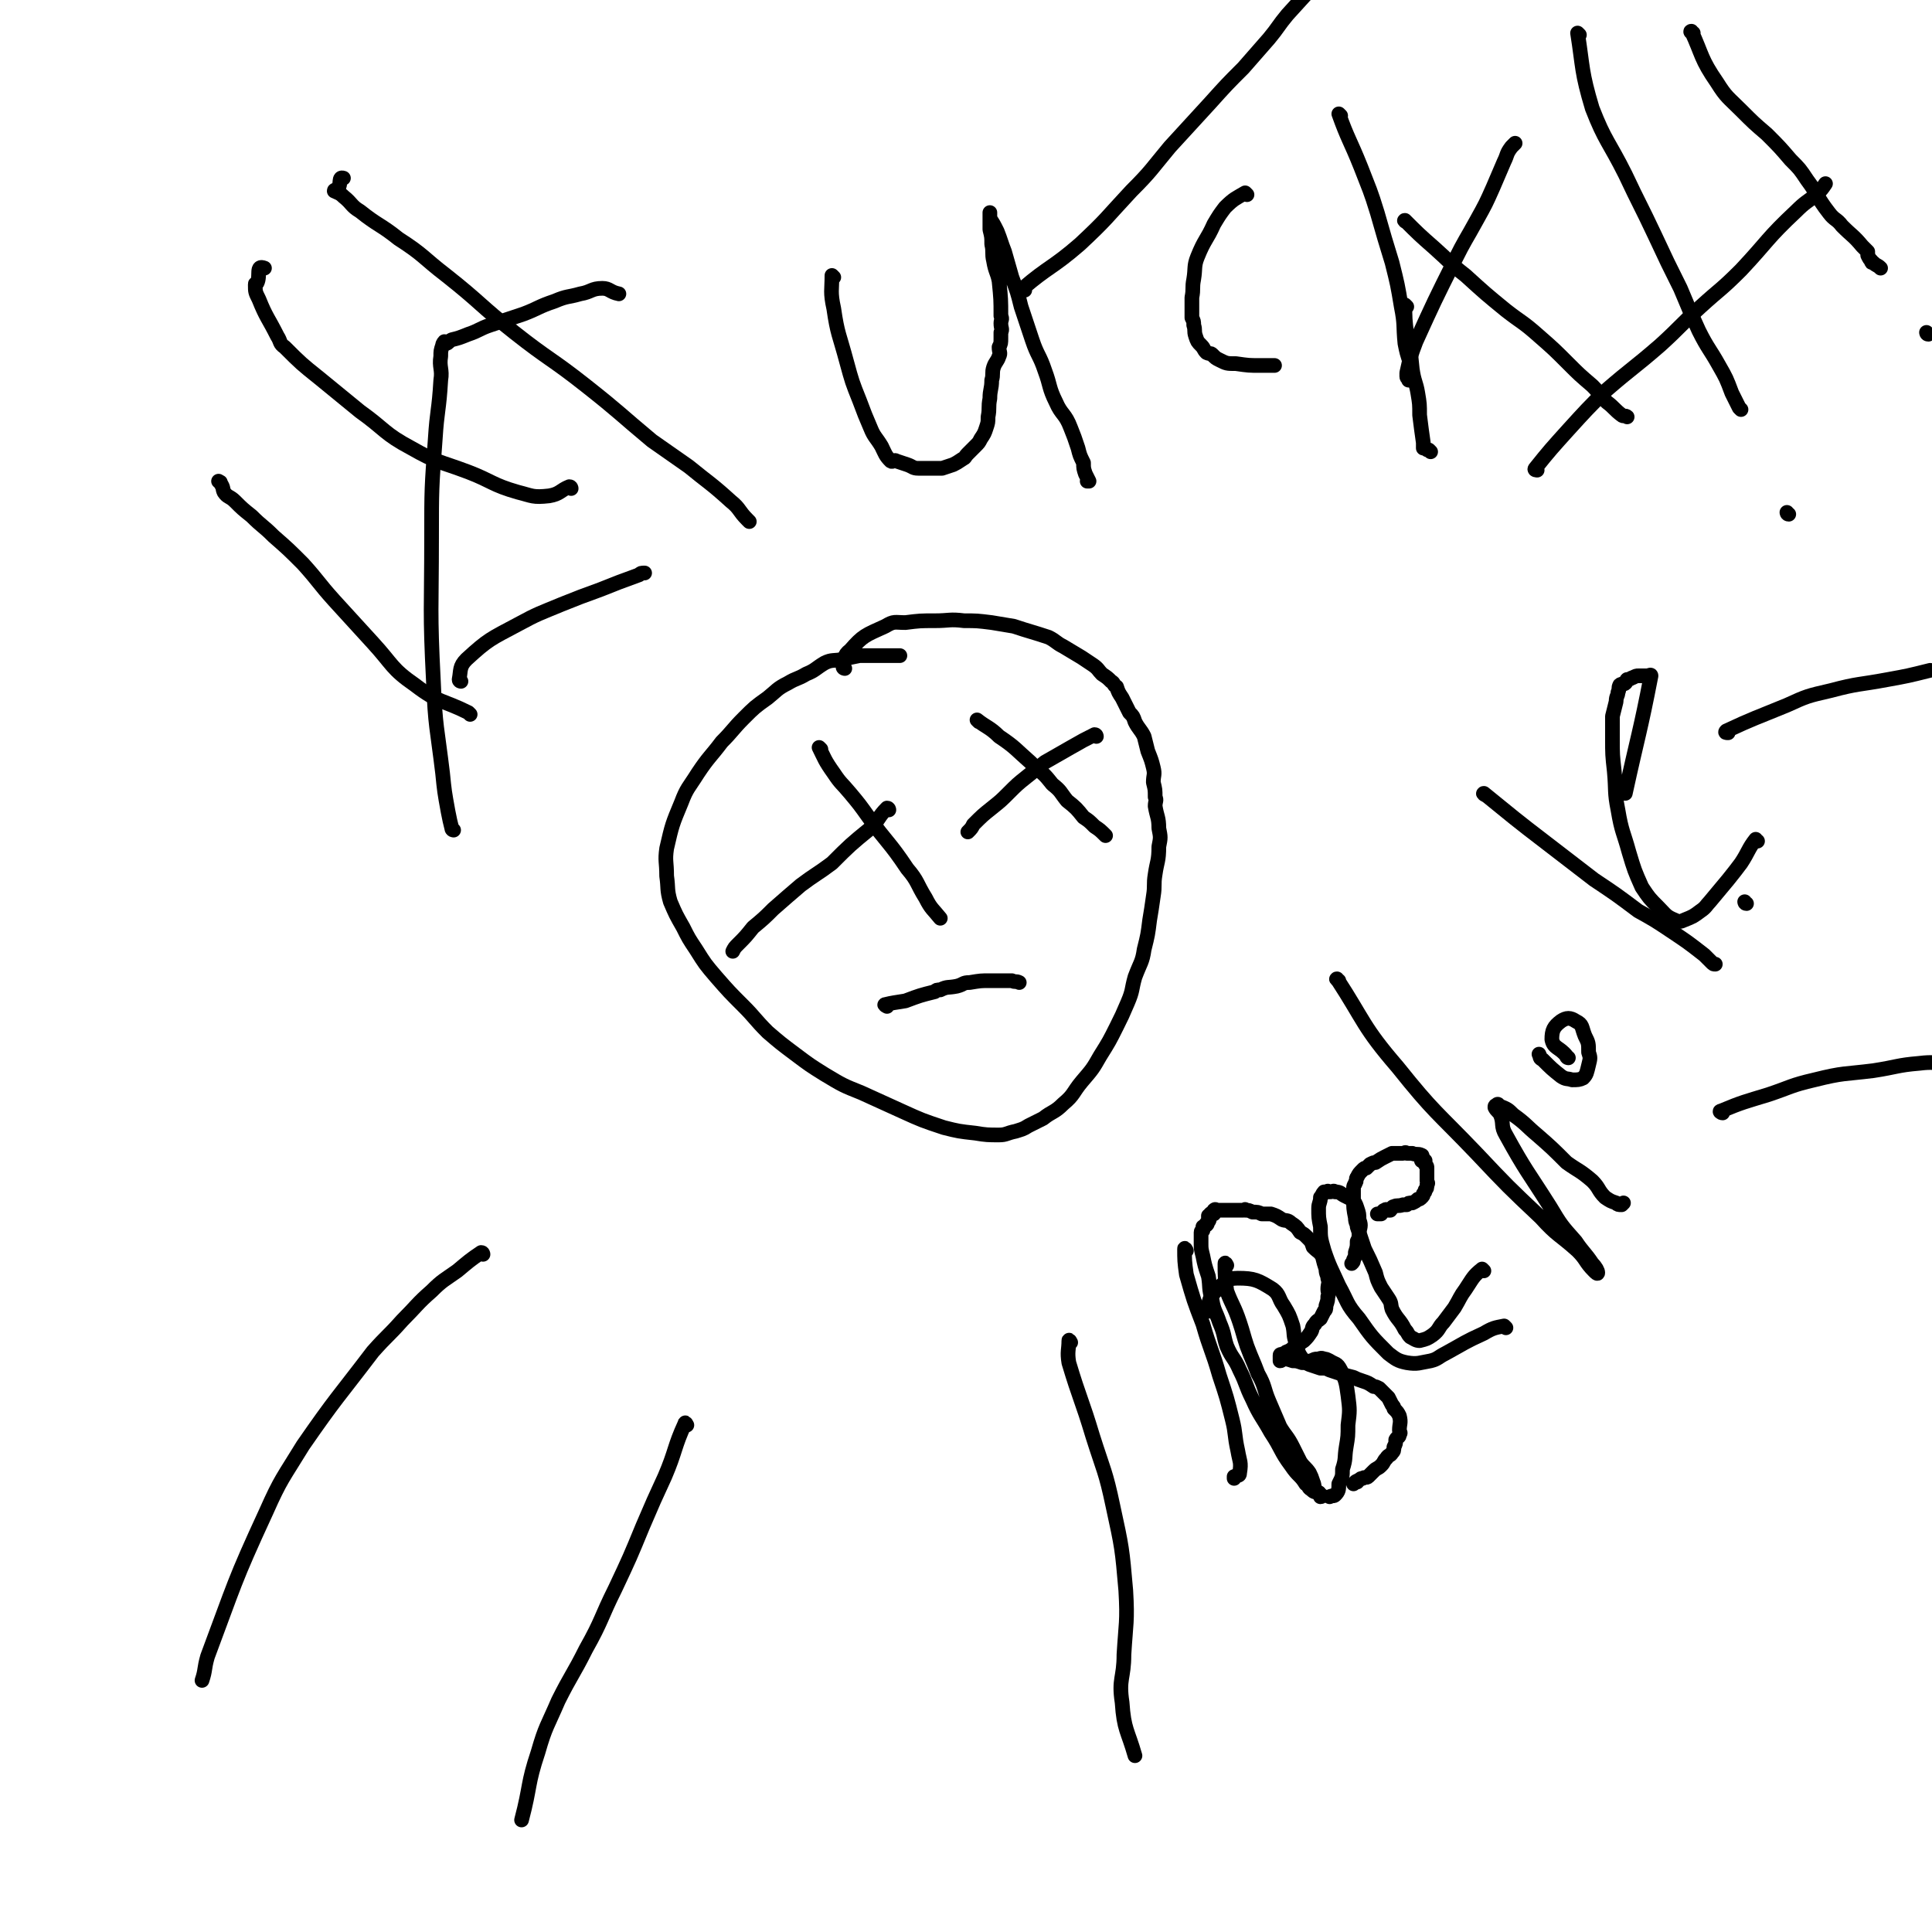 <svg viewBox='0 0 1052 1052' version='1.1' xmlns='http://www.w3.org/2000/svg' xmlns:xlink='http://www.w3.org/1999/xlink'><g fill='none' stroke='#000000' stroke-width='8' stroke-linecap='round' stroke-linejoin='round'><path d='M460,364c0,0 -1,0 -1,-1 1,-4 0,-6 4,-9 7,-8 8,-8 19,-13 5,-3 5,-2 11,-2 8,-1 8,-1 16,-1 8,0 8,-1 16,0 7,0 7,0 15,1 6,1 6,1 12,2 9,3 10,3 19,6 4,2 4,3 8,5 5,3 5,3 10,6 3,2 3,2 6,4 3,2 3,3 5,5 3,2 3,2 5,4 2,1 1,2 3,3 1,3 1,3 3,6 2,4 2,4 4,8 2,2 2,2 3,5 2,4 3,4 5,8 1,4 1,4 2,8 2,5 2,5 3,9 1,4 0,4 0,8 1,4 1,4 1,8 1,2 0,2 0,5 1,6 2,6 2,12 1,5 1,5 0,10 0,8 -1,8 -2,15 -1,6 0,6 -1,12 -1,7 -1,7 -2,13 -1,8 -1,8 -3,16 -1,7 -2,7 -5,15 -2,7 -1,7 -4,14 -3,7 -3,7 -6,13 -4,8 -4,8 -9,16 -4,7 -4,7 -10,14 -5,6 -4,7 -10,12 -5,5 -6,4 -11,8 -4,2 -4,2 -8,4 -3,2 -4,2 -7,3 -5,1 -5,2 -9,2 -6,0 -7,0 -13,-1 -9,-1 -9,-1 -17,-3 -12,-4 -12,-4 -23,-9 -11,-5 -11,-5 -22,-10 -10,-4 -10,-4 -20,-10 -8,-5 -8,-5 -16,-11 -8,-6 -8,-6 -15,-12 -7,-7 -7,-8 -13,-14 -8,-8 -8,-8 -15,-16 -6,-7 -6,-7 -11,-15 -4,-6 -4,-6 -7,-12 -4,-7 -4,-7 -7,-14 -2,-7 -1,-7 -2,-14 0,-8 -1,-8 0,-15 3,-13 3,-13 8,-25 3,-8 4,-8 9,-16 6,-9 7,-9 13,-17 6,-6 6,-7 12,-13 6,-6 6,-6 13,-11 5,-4 5,-5 11,-8 5,-3 5,-2 10,-5 5,-2 5,-3 10,-6 4,-2 5,-1 10,-2 4,-1 4,-1 9,-2 9,0 9,0 19,0 1,0 1,0 3,0 '/><path d='M447,408c0,0 -1,-1 -1,-1 3,6 3,7 8,14 4,6 4,5 9,11 5,6 5,6 10,13 10,14 11,13 21,28 6,7 5,8 10,16 3,6 4,6 8,11 '/><path d='M484,441c0,0 0,-1 -1,-1 -5,5 -4,6 -9,11 -11,9 -11,9 -21,19 -8,6 -9,6 -17,12 -7,6 -7,6 -15,13 -5,5 -5,5 -11,10 -4,5 -4,5 -8,9 -2,2 -2,2 -3,4 '/><path d='M533,393c0,0 -1,-1 -1,-1 5,4 7,4 12,9 9,6 9,7 17,14 1,1 1,1 2,2 6,5 6,5 10,10 5,4 4,4 8,9 5,4 5,4 9,9 3,2 3,2 6,5 3,2 3,2 6,5 '/><path d='M597,401c0,0 0,-1 -1,-1 -6,3 -6,3 -13,7 -7,4 -7,4 -14,8 -5,4 -5,4 -10,8 -5,4 -5,4 -10,9 -4,4 -4,4 -9,8 -5,4 -5,4 -10,9 -1,2 -1,2 -3,4 '/><path d='M483,548c0,0 -2,-1 -1,-1 4,-1 5,-1 11,-2 8,-3 8,-3 16,-5 1,-1 1,-1 3,-1 4,-2 4,-1 9,-2 4,-1 3,-2 7,-2 6,-1 6,-1 11,-1 1,0 1,0 1,0 2,0 2,0 3,0 2,0 2,0 4,0 1,0 1,0 1,0 2,0 2,0 3,0 2,1 2,0 4,1 '/><path d='M247,452c0,0 -1,0 -1,-1 -1,-4 -1,-4 -2,-9 -2,-11 -2,-11 -3,-21 -3,-25 -4,-25 -5,-50 -2,-39 -1,-39 -1,-78 0,-27 0,-27 2,-54 1,-16 2,-15 3,-32 1,-6 -1,-7 0,-13 0,-3 0,-3 1,-6 0,-1 1,-2 1,-2 1,0 0,1 1,1 1,0 1,-1 3,-2 4,-1 4,-1 9,-3 6,-2 6,-3 12,-5 9,-3 9,-3 18,-6 8,-3 8,-4 17,-7 7,-3 7,-2 14,-4 6,-1 6,-3 12,-3 4,0 4,2 9,3 '/><path d='M251,371c0,0 -1,0 -1,-1 1,-5 0,-7 4,-11 12,-11 13,-11 28,-19 11,-6 12,-6 24,-11 10,-4 10,-4 21,-8 10,-4 10,-4 21,-8 1,-1 1,-1 3,-1 '/><path d='M454,151c0,0 -1,-1 -1,-1 0,8 -1,9 1,18 2,14 3,14 7,29 3,11 3,11 7,21 3,8 3,8 6,15 2,5 3,5 6,10 2,4 2,5 5,8 1,1 2,-1 3,0 3,1 3,1 6,2 3,1 3,2 6,2 4,0 4,0 8,0 2,0 2,0 5,0 3,-1 3,-1 6,-2 2,-1 2,-1 5,-3 2,-1 1,-1 3,-3 2,-2 2,-2 4,-4 2,-2 2,-2 3,-4 2,-3 2,-3 3,-6 1,-3 1,-3 1,-6 1,-5 0,-5 1,-10 0,-5 1,-5 1,-10 1,-3 0,-4 1,-7 1,-3 2,-3 3,-6 1,-2 0,-2 0,-5 1,-2 1,-2 1,-5 0,-2 0,-2 0,-3 1,-2 0,-2 0,-5 0,-2 1,-2 0,-4 0,-9 0,-9 -1,-19 -1,-5 -2,-5 -3,-11 -1,-4 0,-5 -1,-9 0,-4 0,-4 -1,-8 0,-2 0,-2 0,-4 0,-2 0,-2 0,-4 0,-1 0,-2 0,-1 0,0 0,1 0,3 2,3 2,3 4,7 2,5 2,6 4,11 2,7 2,7 4,14 3,8 3,8 5,16 3,9 3,9 6,18 3,9 4,8 7,17 3,8 2,9 6,17 3,7 5,6 8,14 2,5 2,5 4,11 1,4 1,4 3,8 0,3 0,3 1,6 1,2 1,2 2,4 0,0 0,0 -1,0 '/><path d='M679,106c0,0 -1,-1 -1,-1 -5,3 -6,3 -11,8 -3,4 -3,4 -6,9 -4,9 -5,8 -9,18 -2,5 -1,6 -2,12 -1,5 0,5 -1,10 0,5 0,6 0,11 1,2 1,2 1,4 1,3 0,3 1,6 1,3 1,3 3,5 2,2 1,2 3,4 2,1 2,0 3,1 2,2 2,2 4,3 4,2 4,2 9,2 7,1 7,1 13,1 4,0 4,0 8,0 '/><path d='M730,63c0,0 -1,-1 -1,-1 5,14 6,14 12,29 5,13 5,12 9,25 4,14 4,14 8,27 3,12 3,12 5,24 2,10 1,10 2,20 1,5 1,5 3,11 0,3 1,3 1,6 0,1 0,2 0,3 0,0 -1,0 -1,0 0,0 0,0 -1,0 0,-1 -1,-1 -1,-2 0,-1 0,-1 0,-2 2,-9 2,-9 5,-17 10,-22 10,-22 21,-44 6,-12 6,-11 12,-22 5,-9 5,-9 9,-18 3,-7 3,-7 6,-14 2,-4 1,-4 4,-8 1,-1 1,-1 2,-2 '/><path d='M766,121c0,0 -2,-1 -1,-1 7,7 8,8 16,15 9,8 8,8 17,15 11,10 11,10 22,19 9,7 9,6 18,14 8,7 8,7 16,15 6,6 6,6 13,12 4,4 4,5 8,9 4,3 4,4 8,7 1,1 2,0 3,1 '/><path d='M766,167c0,0 -1,-1 -1,-1 0,7 0,8 1,16 2,9 2,9 3,19 1,7 2,7 3,13 1,6 1,6 1,12 1,8 1,8 2,15 0,1 0,2 0,3 0,0 1,0 1,0 1,1 1,1 2,1 1,1 1,1 1,1 '/><path d='M860,19c0,0 -1,-1 -1,-1 3,19 2,21 8,41 7,18 9,18 18,36 8,17 8,16 16,33 7,15 7,15 14,29 5,12 5,12 10,23 5,10 6,10 11,19 4,7 4,7 7,15 2,4 2,4 4,8 0,0 0,0 1,1 '/><path d='M974,280c-1,0 -1,-1 -1,-1 '/><path d='M922,18c-1,0 -2,-1 -1,-1 6,13 5,15 14,28 5,8 6,8 13,15 7,7 7,7 14,13 7,7 7,7 13,14 5,5 5,5 9,11 6,8 5,9 12,18 3,4 4,3 7,7 6,6 6,5 11,11 2,2 2,2 3,3 0,1 0,1 0,2 1,2 1,2 2,3 0,1 0,1 1,1 2,2 2,1 4,3 '/><path d='M1050,182c-1,0 -1,-1 -1,-1 '/><path d='M583,731c0,0 -1,-2 -1,-1 0,5 -1,6 0,12 6,20 7,20 13,40 6,19 7,19 11,38 5,23 5,23 7,46 1,17 0,18 -1,35 0,13 -3,13 -1,26 1,15 3,15 7,29 '/><path d='M374,776c0,0 -1,-2 -1,-1 -6,13 -5,15 -11,29 -6,13 -6,13 -12,27 -7,17 -7,17 -15,34 -8,16 -7,17 -16,33 -7,14 -8,14 -15,28 -6,14 -7,14 -11,28 -6,18 -4,18 -9,37 '/><path d='M263,683c0,0 0,-1 -1,-1 -6,4 -7,5 -13,10 -7,5 -8,5 -14,11 -8,7 -8,8 -16,16 -8,9 -8,8 -16,17 -19,25 -20,25 -38,51 -11,18 -12,18 -20,36 -18,39 -17,39 -32,79 -2,7 -1,7 -3,13 '/><path d='M256,389c0,0 0,0 -1,-1 -14,-7 -16,-5 -29,-15 -13,-9 -12,-11 -23,-23 -10,-11 -10,-11 -21,-23 -9,-10 -8,-10 -17,-20 -8,-8 -8,-8 -16,-15 -6,-6 -6,-5 -12,-11 -5,-4 -5,-4 -9,-8 -3,-3 -4,-2 -6,-5 -1,-2 0,-2 -2,-5 0,-1 0,0 -1,-1 '/><path d='M311,266c0,0 0,-1 -1,-1 -5,2 -5,4 -11,5 -9,1 -9,0 -17,-2 -14,-4 -14,-6 -27,-11 -16,-6 -17,-5 -31,-13 -15,-8 -14,-10 -28,-20 -11,-9 -11,-9 -22,-18 -10,-8 -10,-8 -19,-17 -3,-2 -2,-3 -4,-6 -5,-10 -6,-10 -10,-20 -2,-4 -2,-4 -2,-8 0,-1 0,0 1,-1 2,-4 -1,-10 4,-8 '/><path d='M408,284c0,0 0,0 -1,-1 -5,-5 -4,-6 -9,-10 -11,-10 -12,-10 -23,-19 -10,-7 -10,-7 -20,-14 -18,-15 -17,-15 -36,-30 -19,-15 -20,-14 -39,-29 -19,-15 -18,-16 -37,-31 -13,-10 -12,-11 -26,-20 -10,-8 -11,-7 -21,-15 -5,-3 -4,-4 -9,-8 -2,-2 -3,-2 -5,-3 0,-1 1,0 2,-1 2,-3 0,-7 3,-6 '/><path d='M558,158c0,0 -2,0 -1,-1 14,-12 16,-11 31,-24 15,-14 14,-14 28,-29 11,-11 11,-12 21,-24 11,-12 11,-12 22,-24 9,-10 9,-10 18,-19 7,-8 7,-8 14,-16 5,-6 5,-7 10,-13 12,-13 12,-14 26,-26 5,-5 6,-4 13,-7 '/><path d='M837,256c0,0 -2,0 -1,-1 8,-10 9,-11 18,-21 10,-11 10,-11 20,-21 15,-13 15,-12 30,-25 11,-10 11,-11 22,-21 11,-10 11,-9 22,-20 15,-16 14,-17 30,-32 5,-5 6,-5 11,-9 3,-3 3,-3 5,-6 '/><path d='M941,399c-1,0 -2,0 -1,-1 15,-7 16,-7 33,-14 11,-5 11,-5 24,-8 15,-4 15,-3 31,-6 11,-2 11,-2 23,-5 '/><path d='M938,606c-1,0 -2,-1 -1,-1 12,-5 13,-5 26,-9 12,-4 12,-5 25,-8 16,-4 16,-3 32,-5 13,-2 13,-3 25,-4 8,-1 8,0 16,0 '/><path d='M646,681c0,0 -1,-2 -1,-1 0,6 0,7 1,14 4,14 4,14 9,27 4,14 5,14 9,28 4,12 4,12 7,24 2,8 1,8 3,17 1,6 2,6 1,12 0,2 -1,1 -3,2 0,1 0,0 0,1 '/><path d='M658,714c0,0 -1,0 -1,-1 2,-5 1,-6 5,-10 5,-5 6,-7 12,-7 9,0 11,1 19,6 4,3 3,5 6,9 3,5 3,5 5,11 1,5 0,5 2,10 1,5 1,5 4,9 1,1 1,1 3,1 0,-1 0,-1 1,-1 2,-1 2,-1 3,-1 2,0 2,-1 4,0 1,0 1,0 3,1 3,2 4,1 6,5 3,6 3,7 4,14 1,8 1,8 0,16 0,6 0,6 -1,12 -1,6 0,6 -2,12 0,4 0,4 -2,8 0,3 0,4 -2,6 -1,1 -1,0 -3,1 '/><path d='M820,723c0,0 -1,-1 -1,-1 -5,1 -6,1 -11,4 -11,5 -10,5 -21,11 -4,2 -4,3 -8,4 -6,1 -7,2 -13,1 -5,-1 -6,-2 -10,-5 -9,-9 -9,-9 -16,-19 -7,-8 -6,-9 -11,-18 -4,-9 -5,-10 -8,-19 -2,-7 -2,-7 -2,-13 -1,-5 -1,-5 -1,-10 0,-3 1,-3 1,-6 1,-1 1,-2 2,-3 1,0 1,0 2,0 0,-1 0,0 1,0 2,0 2,-1 3,0 3,0 3,1 5,2 2,1 2,1 4,2 2,2 2,2 3,5 1,3 1,3 1,6 1,3 1,3 0,7 0,3 0,3 -1,5 0,3 0,3 -1,6 0,2 0,2 -1,4 0,1 0,1 -1,2 '/><path d='M729,534c0,0 -2,-1 -1,-1 15,23 14,26 33,48 20,25 21,24 43,47 17,18 17,18 35,35 9,10 10,9 20,18 5,5 4,6 9,11 1,1 2,2 2,1 0,-1 -1,-3 -3,-5 -4,-6 -5,-6 -9,-12 -8,-9 -8,-9 -14,-19 -12,-19 -13,-19 -24,-39 -3,-5 -1,-6 -3,-11 -1,-2 -2,-2 -3,-4 0,-1 0,-1 1,-1 0,-1 1,-1 1,0 5,2 5,2 8,5 7,5 7,6 13,11 8,7 8,7 16,15 7,5 7,4 14,10 4,4 3,5 7,9 3,2 3,2 6,3 1,1 1,1 3,1 0,0 0,0 1,-1 '/><path d='M854,576c0,0 -1,0 -1,-1 -4,-5 -7,-4 -8,-9 0,-5 1,-7 5,-10 3,-2 5,-2 8,0 4,2 3,3 5,8 2,4 2,4 2,9 1,3 1,3 0,7 -1,4 -1,5 -3,7 -2,1 -3,1 -6,1 -3,-1 -3,0 -6,-2 -5,-4 -5,-4 -10,-9 -2,-1 -1,-1 -2,-3 '/><path d='M809,433c0,0 -2,-1 -1,-1 16,13 17,14 34,27 13,10 13,10 26,20 12,8 12,8 24,17 9,5 9,5 18,11 9,6 9,6 18,13 1,1 1,1 2,2 1,1 1,1 2,2 1,1 1,1 2,1 0,0 0,0 0,0 '/><path d='M951,492c-1,0 -1,-1 -1,-1 '/><path d='M957,458c-1,0 -1,-1 -1,-1 -4,5 -4,7 -8,13 -3,4 -3,4 -7,9 -5,6 -5,6 -10,12 -2,2 -2,3 -5,5 -4,3 -4,3 -9,5 -2,1 -3,1 -5,0 -5,-2 -5,-3 -9,-7 -5,-5 -5,-5 -9,-11 -4,-9 -4,-9 -7,-19 -3,-11 -4,-11 -6,-23 -2,-10 -1,-10 -2,-21 -1,-9 -1,-9 -1,-18 0,-6 0,-6 0,-12 1,-4 1,-4 2,-8 0,-3 1,-3 1,-5 1,-2 0,-2 1,-4 1,-1 2,0 3,-1 1,-1 0,-1 1,-2 2,0 2,-1 3,-1 2,-1 2,-1 3,-1 1,0 1,0 2,0 2,0 2,0 3,0 1,0 2,-1 2,0 -6,31 -7,32 -14,64 '/><path d='M668,689c0,0 -1,-2 -1,-1 0,6 0,8 1,15 3,8 4,8 7,17 2,6 2,7 4,13 3,8 3,7 6,15 4,7 3,8 6,15 3,7 3,7 6,14 3,5 4,5 7,11 2,4 2,4 4,8 2,3 3,3 5,6 1,2 1,2 2,5 1,2 0,3 2,5 1,1 1,0 2,2 1,0 1,1 0,1 0,0 0,-1 -1,-2 -2,-1 -2,0 -4,-2 -2,-1 -1,-2 -3,-3 -3,-5 -4,-4 -8,-10 -6,-8 -5,-9 -11,-18 -5,-9 -6,-9 -10,-18 -4,-8 -3,-8 -7,-16 -3,-7 -4,-6 -7,-13 -2,-6 -1,-6 -4,-13 -2,-6 -3,-6 -4,-12 -2,-7 -1,-7 -2,-13 -2,-6 -2,-6 -3,-11 -1,-4 -1,-4 -1,-7 0,-2 0,-2 0,-5 0,0 0,0 0,-1 0,-1 1,-1 1,-1 0,-1 0,-1 0,-2 1,-1 2,-1 2,-1 1,-1 0,-1 0,-1 1,-1 1,-1 1,-1 1,-1 0,-1 0,-2 0,-1 0,-1 0,-1 1,0 1,0 1,0 1,-1 0,-1 0,-1 1,-1 1,0 2,0 0,-1 0,-2 0,-2 1,-1 1,0 1,0 1,0 1,0 2,0 2,0 2,0 4,0 1,0 1,0 3,0 0,0 0,0 1,0 2,0 2,0 5,0 1,0 1,-1 1,0 2,0 2,0 4,1 3,0 3,0 5,1 3,0 3,0 5,0 3,1 3,1 6,3 2,1 3,0 5,2 3,2 3,2 5,5 2,1 2,1 4,3 2,2 2,2 3,5 3,3 3,2 5,5 1,4 1,4 2,7 0,3 1,3 1,5 1,3 0,3 0,6 0,2 1,2 0,4 0,2 0,2 -1,5 0,2 0,2 -1,3 -1,2 -1,2 -2,4 -1,1 -2,1 -3,3 -2,2 -1,2 -2,4 -2,3 -2,3 -4,5 -3,2 -3,2 -6,4 -1,1 -1,1 -3,2 -1,0 -1,1 -2,1 -1,1 -2,0 -2,1 0,1 0,2 0,3 1,0 1,-1 1,-1 1,-1 1,-1 1,0 2,0 2,0 5,1 2,0 2,0 5,1 2,0 2,0 4,1 3,1 3,1 6,2 3,0 3,0 5,1 3,1 3,1 6,2 3,1 3,1 7,2 2,1 2,1 5,2 3,1 3,1 6,3 1,0 1,0 3,1 2,2 2,2 4,4 1,1 1,1 1,1 1,2 1,2 2,4 1,1 1,1 1,2 2,2 2,2 3,4 1,4 0,4 0,8 0,1 1,1 0,2 0,2 -1,1 -2,3 0,2 0,2 -1,4 0,2 0,2 -1,3 -1,2 -2,1 -3,3 -2,2 -1,2 -3,4 -2,2 -2,1 -4,3 -1,1 -1,1 -3,3 -1,1 -2,0 -3,1 -1,0 -1,0 -2,1 -1,0 -1,1 -1,1 0,0 0,-1 -1,0 0,0 0,0 -1,1 '/><path d='M808,692c0,0 -1,-1 -1,-1 -5,4 -5,5 -9,11 -3,4 -3,5 -6,10 -3,4 -3,4 -6,8 -3,3 -2,4 -6,7 -3,2 -3,2 -7,3 -2,0 -3,-1 -5,-2 -2,-2 -1,-2 -3,-4 -3,-6 -4,-5 -7,-11 -1,-3 0,-3 -2,-6 -2,-3 -2,-3 -4,-6 -2,-4 -2,-4 -3,-8 -3,-7 -3,-7 -6,-13 -1,-3 -1,-3 -2,-6 -1,-3 -1,-3 -2,-6 0,-2 -1,-2 -1,-5 -1,-5 -1,-5 -1,-11 0,-2 0,-2 0,-5 0,-2 1,-2 1,-3 1,-1 0,-2 1,-3 1,-2 1,-2 3,-4 1,-1 1,-1 2,-1 1,-1 1,-1 2,-2 2,-1 2,-1 3,-1 3,-2 3,-2 5,-3 2,-1 2,-1 4,-2 2,0 2,0 4,0 1,0 1,0 2,0 1,0 1,-1 2,0 2,0 2,0 3,0 2,1 3,0 5,1 1,0 0,2 0,3 1,0 1,0 2,0 0,1 0,1 0,2 1,1 1,1 1,2 0,0 0,0 0,1 0,2 0,2 0,4 0,1 0,1 0,2 0,1 1,1 0,2 0,2 0,2 -1,3 0,1 0,1 -1,2 0,1 0,1 -1,2 -1,1 -1,1 -2,1 -1,1 -1,1 -3,2 -2,0 -2,0 -3,1 -1,0 -1,0 -2,0 -3,1 -3,0 -5,1 -1,0 -1,1 -2,2 0,0 -1,0 -1,0 -1,0 -1,-1 -2,0 -1,0 -1,1 -2,2 -1,0 -1,0 -2,0 '/></g>
</svg>